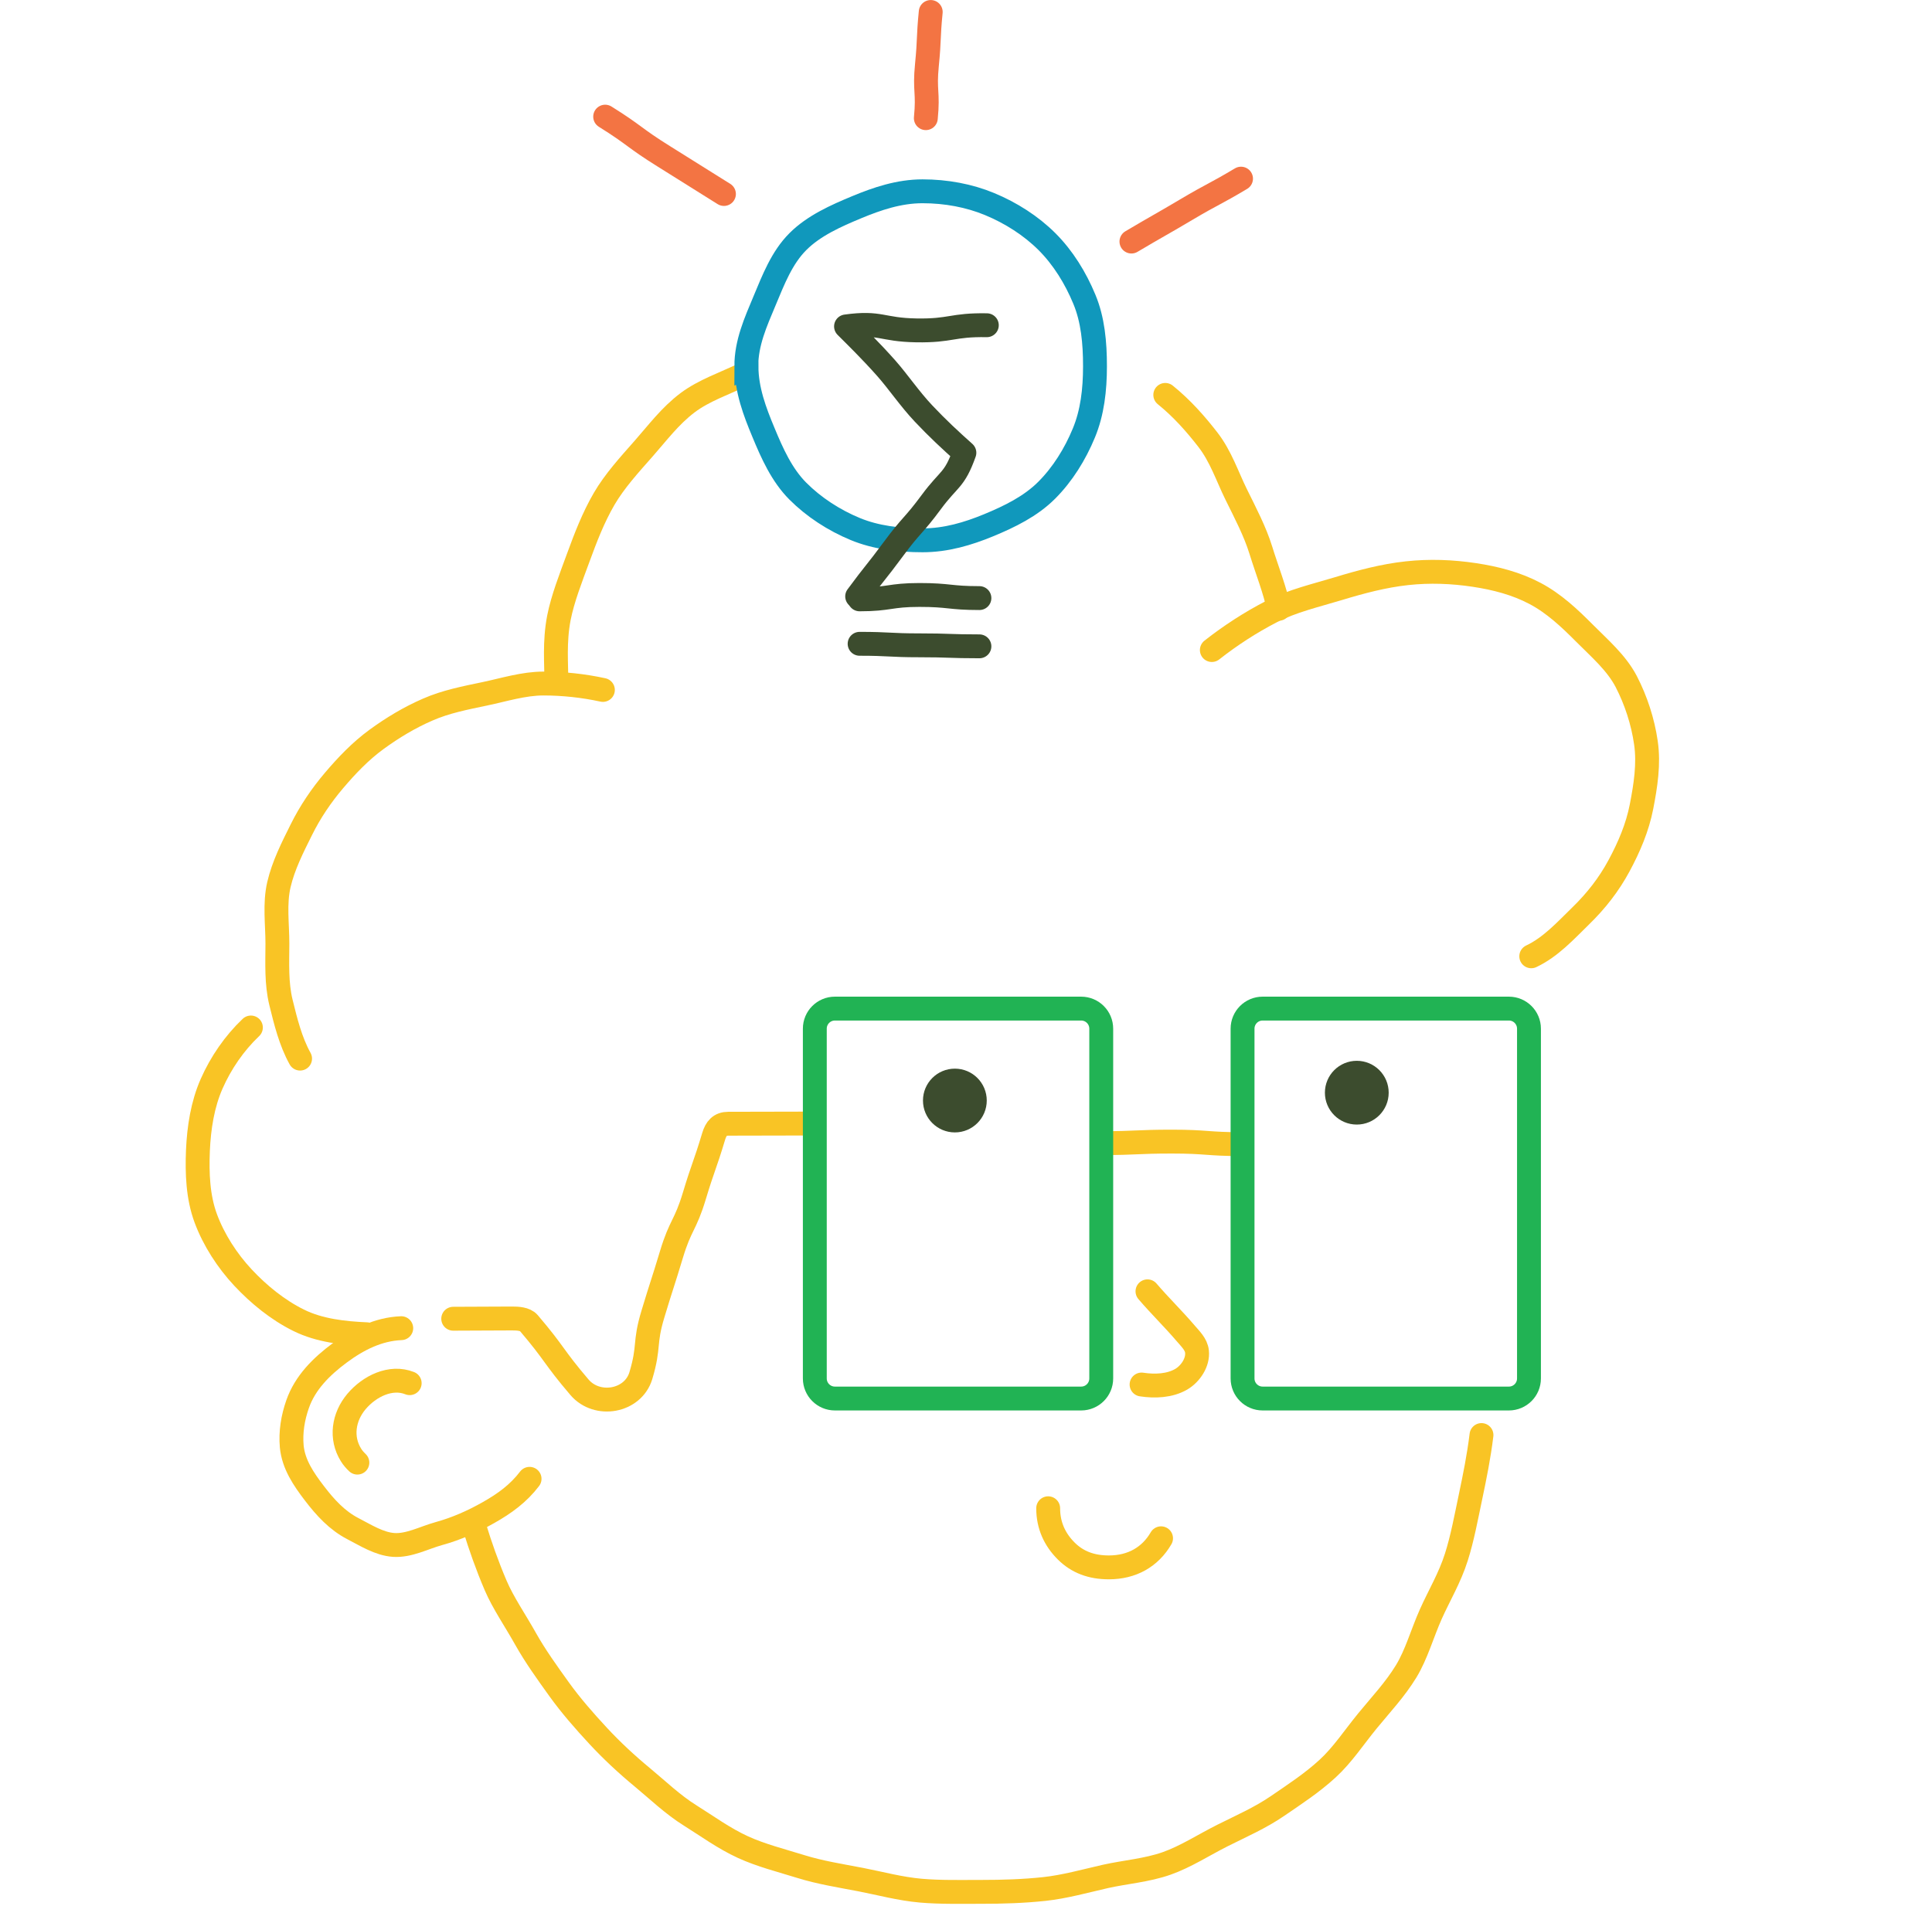 <svg width="229" height="226" viewBox="0 0 229 226" fill="none" xmlns="http://www.w3.org/2000/svg">
<g clip-path="url(#clip0_906_203)">
<path d="M136.01 153.1C137.46 154.8 139.07 156.36 140.52 158.06C141.08 158.72 141.79 159.37 141.88 160.24C142.02 161.51 141.12 162.87 140.02 163.52C138.65 164.32 136.88 164.39 135.31 164.15" stroke="#F9C425" stroke-width="2.83" stroke-linecap="round" stroke-linejoin="round"/>
<path d="M47.56 157.47C44.85 157.58 42.44 158.79 40.27 160.4C38.1 162.01 36.16 163.93 35.27 166.49C34.71 168.09 34.43 169.8 34.58 171.48C34.78 173.6 35.97 175.35 37.27 177.05C38.57 178.75 39.96 180.27 41.83 181.24C43.36 182.03 44.95 183.05 46.66 183.17C48.47 183.29 50.24 182.32 52 181.83C54.07 181.26 56.02 180.4 57.89 179.34C59.79 178.27 61.45 177.07 62.77 175.33" stroke="#F9C425" stroke-width="2.83" stroke-linecap="round" stroke-linejoin="round"/>
<path d="M43.47 158.19C40.75 158.07 37.87 157.76 35.39 156.53C32.91 155.3 30.67 153.47 28.8 151.47C26.93 149.47 25.33 146.99 24.39 144.45C23.45 141.91 23.35 139.1 23.46 136.4C23.58 133.71 24 130.95 25.09 128.48C26.18 126.01 27.78 123.68 29.74 121.82" stroke="#F9C425" stroke-width="2.83" stroke-linecap="round" stroke-linejoin="round"/>
<path d="M42.36 173.41C42.07 173.13 41.82 172.85 41.61 172.51C40.34 170.48 40.71 168 42.25 166.17C43.79 164.34 46.33 163.1 48.56 163.99" stroke="#F9C425" stroke-width="2.83" stroke-linecap="round" stroke-linejoin="round"/>
<path d="M53.72 156.35C57.21 156.35 57.21 156.32 60.7 156.32C61.35 156.32 62.25 156.36 62.67 156.85C65.82 160.54 65.54 160.79 68.69 164.48C70.78 166.92 75.03 166.18 75.96 163.1C77.02 159.55 76.32 159.34 77.39 155.8C78.46 152.25 78.52 152.27 79.59 148.72C80.66 145.17 81.23 145.34 82.3 141.79C83.37 138.24 83.52 138.29 84.59 134.73C84.87 133.79 85.34 133.23 86.32 133.23C91 133.23 91 133.21 95.67 133.21" stroke="#F9C425" stroke-width="2.83" stroke-linecap="round" stroke-linejoin="round"/>
<path d="M35.569 125.51C34.429 123.45 33.859 121.11 33.3 118.84C32.749 116.57 32.87 114.23 32.88 111.89C32.88 109.56 32.529 107.16 33.059 104.88C33.59 102.6 34.679 100.46 35.719 98.37C36.76 96.27 38.069 94.33 39.58 92.55C41.09 90.77 42.73 89.05 44.62 87.67C46.51 86.29 48.55 85.06 50.7 84.13C52.84 83.19 55.169 82.74 57.459 82.26C59.749 81.78 62.069 81.04 64.409 81.04C66.749 81.04 69.169 81.3 71.46 81.8" stroke="#F9C425" stroke-width="2.83" stroke-linecap="round" stroke-linejoin="round"/>
<path d="M138.12 46.82C140.08 48.4 141.74 50.28 143.17 52.13C144.7 54.1 145.47 56.48 146.51 58.59C147.62 60.84 148.75 62.99 149.44 65.21C150.2 67.67 151.14 69.99 151.57 72.18" stroke="#F9C425" stroke-width="2.83" stroke-linecap="round" stroke-linejoin="round"/>
<path d="M65.939 80.78C65.959 78.75 65.689 76.13 66.249 73.24C66.699 70.96 67.639 68.57 68.569 66.04C69.399 63.78 70.299 61.4 71.619 59.13C72.849 57.03 74.549 55.16 76.279 53.2C77.889 51.38 79.409 49.32 81.509 47.74C83.439 46.29 85.869 45.48 88.259 44.33" stroke="#F9C425" stroke-width="2.83" stroke-linecap="round" stroke-linejoin="round"/>
<path d="M143.64 77.07C145.84 75.34 148.23 73.79 150.71 72.51C153.19 71.23 155.97 70.6 158.64 69.79C161.31 68.98 164 68.26 166.78 67.96C169.45 67.67 172.12 67.77 174.77 68.17C177.28 68.55 179.72 69.18 181.95 70.36C184.18 71.54 186.02 73.27 187.8 75.06C189.58 76.85 191.58 78.56 192.75 80.79C193.91 83.03 194.73 85.55 195.09 88.06C195.46 90.57 195.05 93.15 194.57 95.63C194.09 98.11 193.1 100.42 191.9 102.65C190.7 104.88 189.17 106.83 187.36 108.59C185.55 110.36 183.79 112.3 181.5 113.38" stroke="#F9C425" stroke-width="2.83" stroke-linecap="round" stroke-linejoin="round"/>
<path d="M56.27 181.14C56.91 183.23 57.719 185.56 58.749 187.97C59.65 190.07 61.059 192.09 62.3 194.31C63.44 196.34 64.84 198.29 66.299 200.32C67.669 202.22 69.24 204.02 70.93 205.84C72.529 207.56 74.269 209.18 76.18 210.76C77.99 212.26 79.719 213.94 81.829 215.26C83.82 216.5 85.799 217.96 88.07 219C90.189 219.97 92.57 220.57 94.96 221.31C97.18 222 99.57 222.38 102.03 222.85C104.31 223.29 106.66 223.94 109.16 224.16C111.48 224.36 113.9 224.3 116.42 224.3C118.8 224.3 121.28 224.23 123.8 223.96C126.19 223.7 128.58 223.03 131.03 222.47C133.4 221.94 135.92 221.76 138.28 220.93C140.57 220.12 142.67 218.74 144.9 217.62C147.13 216.5 149.35 215.54 151.41 214.13C153.47 212.72 155.51 211.39 157.36 209.69C159.14 208.06 160.51 205.95 162.11 204C163.71 202.05 165.34 200.33 166.67 198.16C167.91 196.12 168.56 193.69 169.6 191.36C170.57 189.19 171.85 187.06 172.62 184.62C173.34 182.36 173.78 179.93 174.31 177.42C174.8 175.09 175.29 172.68 175.6 170.14" stroke="#F9C425" stroke-width="2.83" stroke-linecap="round" stroke-linejoin="round"/>
<path d="M124.24 178.82C124.24 180.87 125.03 182.54 126.37 183.88C127.71 185.22 129.38 185.83 131.43 185.83C134.18 185.83 136.33 184.6 137.62 182.38" stroke="#F9C425" stroke-width="2.83" stroke-linecap="round" stroke-linejoin="round"/>
<path d="M130.609 135.53C134.759 135.53 134.759 135.35 138.909 135.35C143.059 135.35 143.059 135.65 147.209 135.65" stroke="#F9C425" stroke-width="2.83" stroke-linecap="round" stroke-linejoin="round"/>
<path d="M88.48 43.42C88.48 46.21 89.469 48.82 90.48 51.24C91.519 53.76 92.669 56.32 94.559 58.22C96.45 60.12 98.85 61.68 101.369 62.72C103.799 63.73 106.569 64.06 109.359 64.06C112.149 64.06 114.739 63.28 117.169 62.28C119.689 61.24 122.169 60.02 124.059 58.13C125.949 56.24 127.429 53.86 128.469 51.34C129.479 48.91 129.789 46.21 129.789 43.42C129.789 40.63 129.539 37.9 128.529 35.48C127.489 32.96 126.009 30.56 124.109 28.66C122.209 26.76 119.819 25.24 117.309 24.2C114.879 23.19 112.139 22.68 109.349 22.68C106.559 22.68 103.969 23.56 101.539 24.57C99.109 25.58 96.46 26.75 94.57 28.65C92.669 30.55 91.669 33.16 90.62 35.67C89.57 38.18 88.46 40.64 88.46 43.43L88.48 43.42Z" stroke="#1098BC" stroke-width="2.83" stroke-miterlimit="10"/>
<path d="M116.969 38.56C112.799 38.49 112.779 39.24 108.609 39.17C104.439 39.1 104.409 38.13 100.279 38.7C101.419 39.84 103.149 41.52 105.049 43.66C106.479 45.28 107.819 47.28 109.469 49.03C111.119 50.78 112.659 52.21 114.309 53.68C113.119 57.02 112.499 56.66 110.389 59.52C108.279 62.38 108.029 62.2 105.919 65.06C103.809 67.92 103.709 67.85 101.599 70.71" stroke="#3C4C2E" stroke-width="2.83" stroke-linecap="round" stroke-linejoin="round"/>
<path d="M101.89 71.06C105.44 71.06 105.44 70.54 108.99 70.54C112.54 70.54 112.54 70.91 116.09 70.91" stroke="#3C4C2E" stroke-width="2.83" stroke-linecap="round" stroke-linejoin="round"/>
<path d="M101.89 76.33C105.44 76.33 105.44 76.51 108.99 76.51C112.54 76.51 112.54 76.63 116.09 76.63" stroke="#3C4C2E" stroke-width="2.83" stroke-linecap="round" stroke-linejoin="round"/>
<path d="M134.109 28.64C137.329 26.73 137.359 26.78 140.579 24.87C143.799 22.96 143.879 23.1 147.099 21.18" stroke="#F37443" stroke-width="2.83" stroke-linecap="round" stroke-linejoin="round"/>
<path d="M85.809 23C82.24 20.78 82.26 20.76 78.689 18.54C75.12 16.32 75.29 16.05 71.73 13.83" stroke="#F37443" stroke-width="2.83" stroke-linecap="round" stroke-linejoin="round"/>
<path d="M109.739 14.01C110.049 10.88 109.559 10.83 109.869 7.7C110.179 4.57 110.009 4.55 110.319 1.42" stroke="#F37443" stroke-width="2.83" stroke-linecap="round" stroke-linejoin="round"/>
<path d="M128.15 119.58H98.96C97.646 119.58 96.58 120.646 96.58 121.96V163.43C96.58 164.745 97.646 165.81 98.96 165.81H128.15C129.465 165.81 130.53 164.745 130.53 163.43V121.96C130.53 120.646 129.465 119.58 128.15 119.58Z" stroke="#21B354" stroke-width="2.83" stroke-linecap="round" stroke-linejoin="round"/>
<path d="M178.85 119.58H149.66C148.346 119.58 147.28 120.646 147.28 121.96V163.43C147.28 164.745 148.346 165.81 149.66 165.81H178.85C180.165 165.81 181.23 164.745 181.23 163.43V121.96C181.23 120.646 180.165 119.58 178.85 119.58Z" stroke="#21B354" stroke-width="2.83" stroke-linecap="round" stroke-linejoin="round"/>
<path d="M113.18 134.26C115.268 134.26 116.96 132.567 116.96 130.48C116.96 128.392 115.268 126.7 113.18 126.7C111.093 126.7 109.4 128.392 109.4 130.48C109.4 132.567 111.093 134.26 113.18 134.26Z" fill="#3C4C2E"/>
<path d="M160.821 133.33C162.908 133.33 164.601 131.637 164.601 129.55C164.601 127.462 162.908 125.77 160.821 125.77C158.733 125.77 157.041 127.462 157.041 129.55C157.041 131.637 158.733 133.33 160.821 133.33Z" fill="#3C4C2E"/>
</g>
<defs>
<clipPath id="clip0_906_203">
<rect width="174.66" height="225.73" fill="white" transform="translate(22)"/>
</clipPath>
</defs>
</svg>
